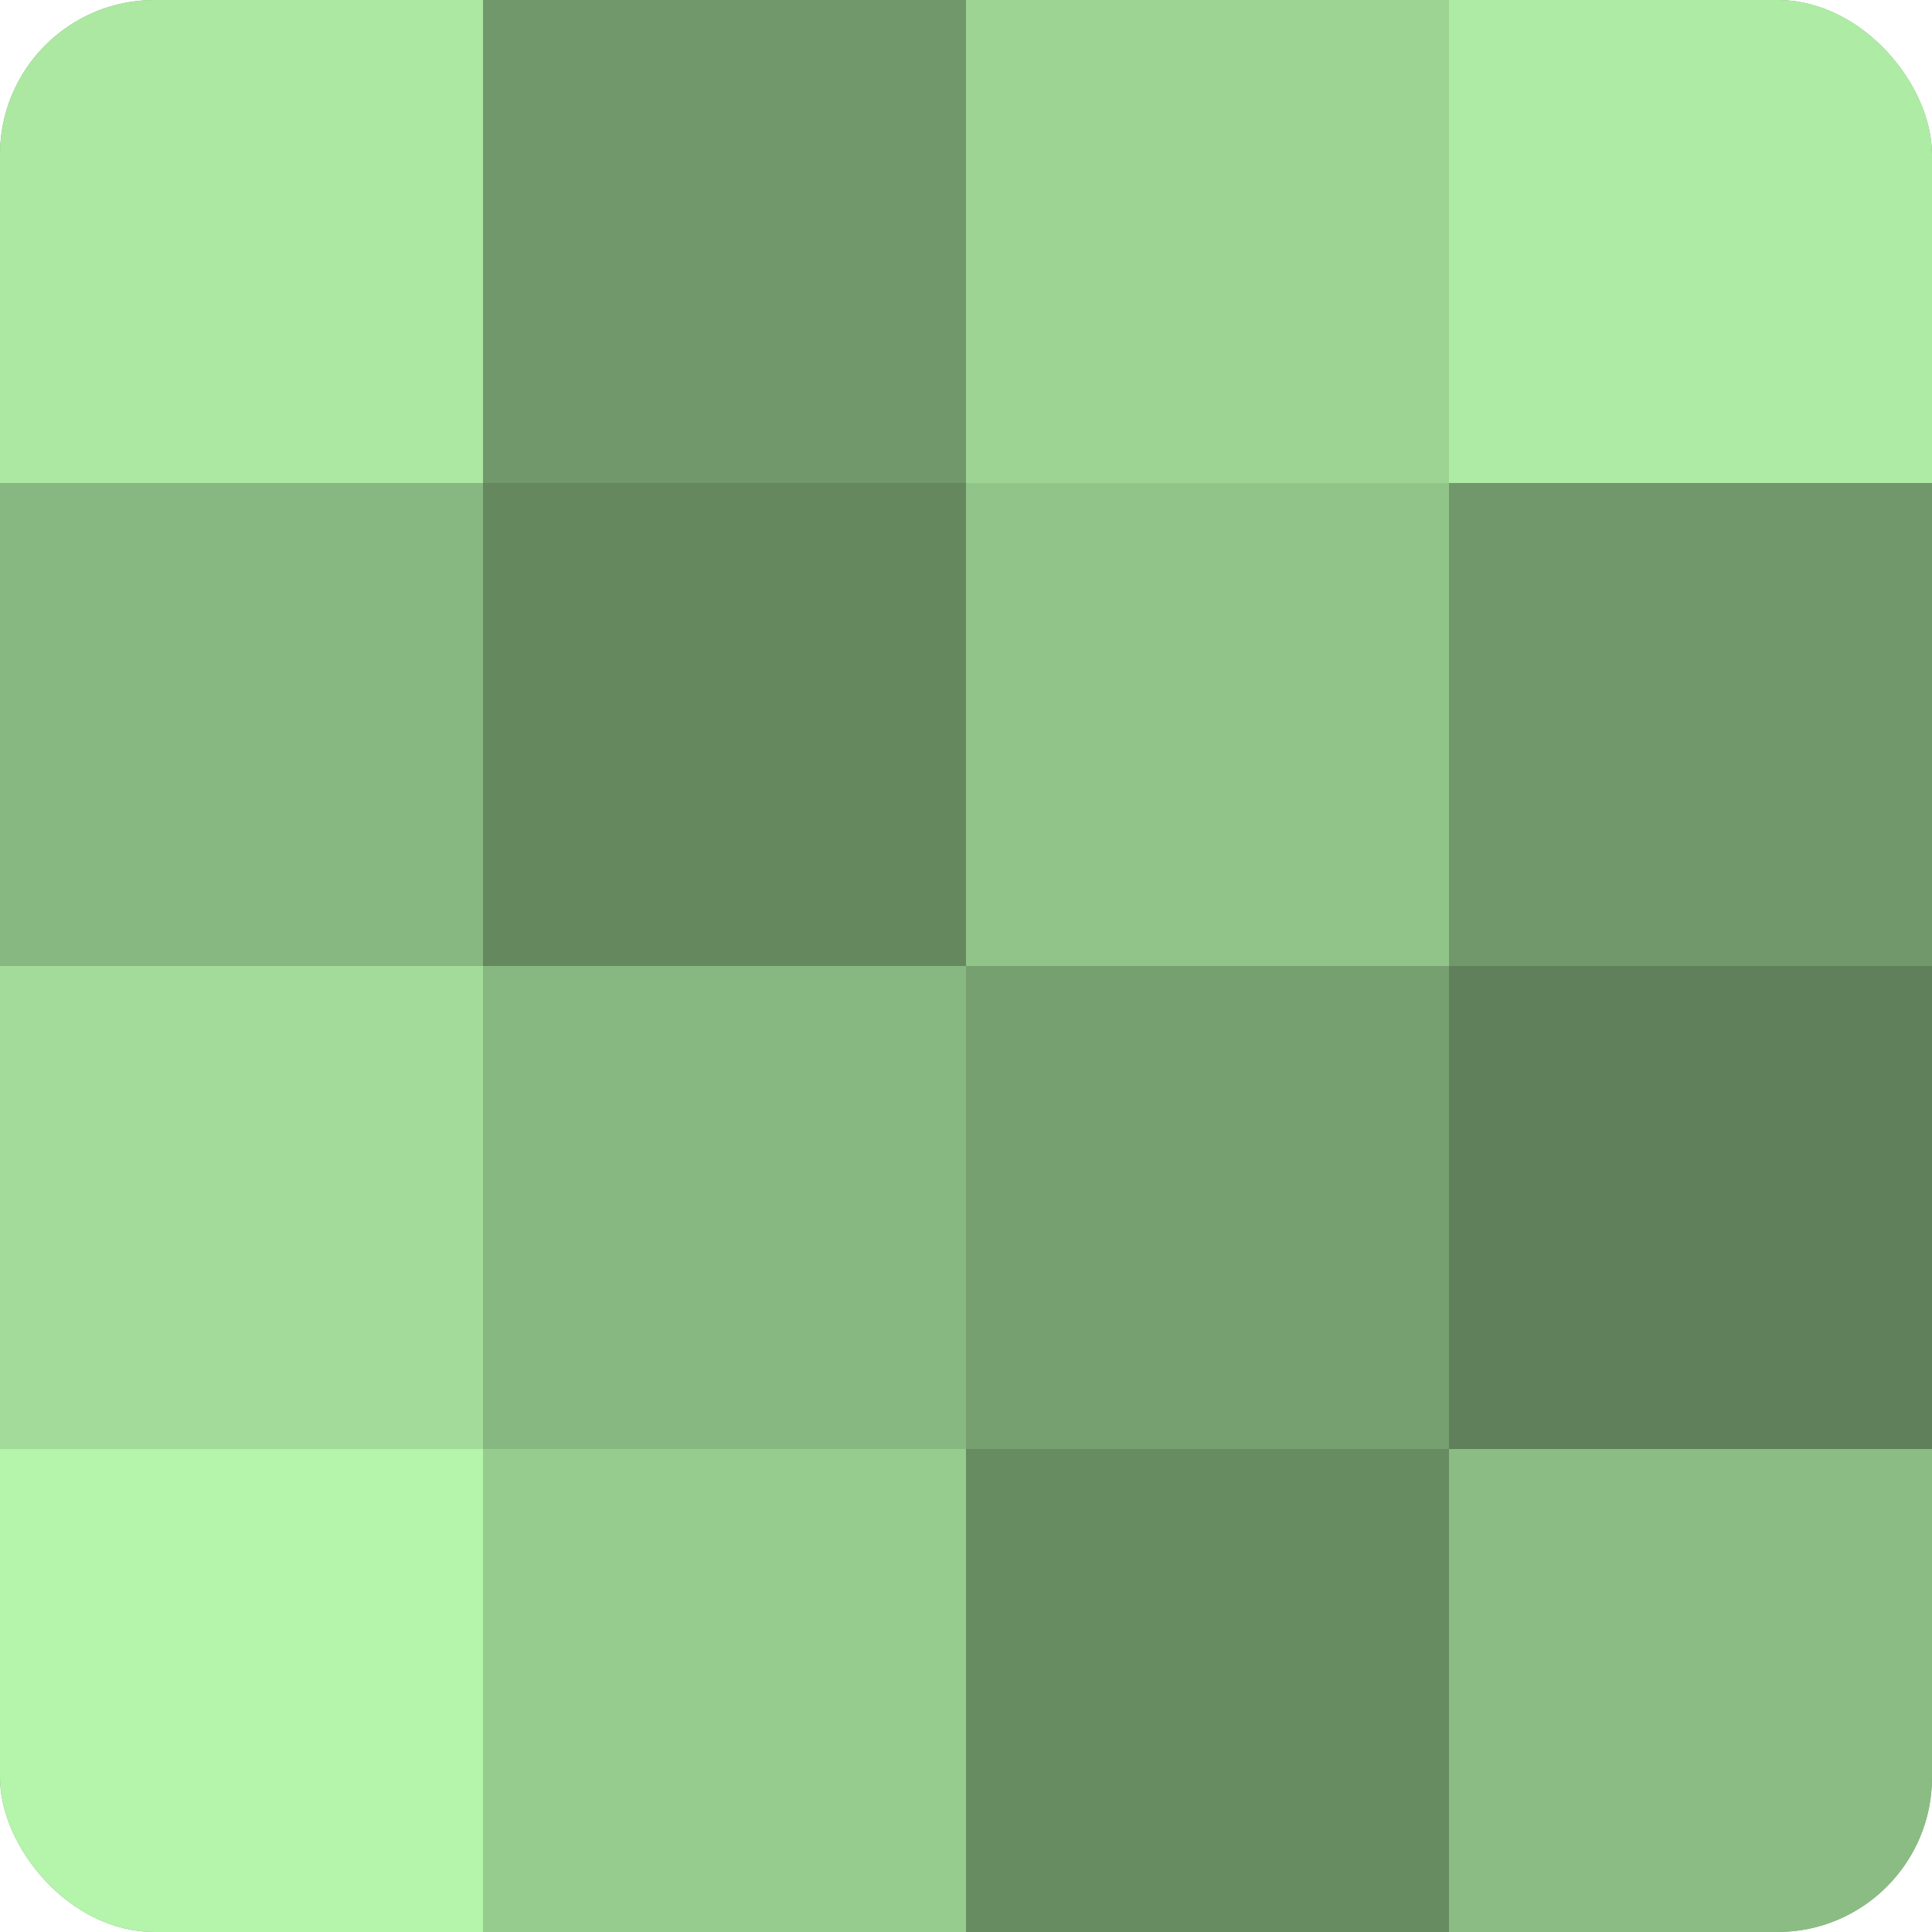 <?xml version="1.0" encoding="UTF-8"?>
<svg xmlns="http://www.w3.org/2000/svg" width="60" height="60" viewBox="0 0 100 100" preserveAspectRatio="xMidYMid meet"><defs><clipPath id="c" width="100" height="100"><rect width="100" height="100" rx="8" ry="8"/></clipPath></defs><g clip-path="url(#c)"><rect width="100" height="100" fill="#76a070"/><rect width="25" height="25" fill="#ace8a2"/><rect y="25" width="25" height="25" fill="#88b881"/><rect y="50" width="25" height="25" fill="#a3dc9a"/><rect y="75" width="25" height="25" fill="#b4f4ab"/><rect x="25" width="25" height="25" fill="#71986a"/><rect x="25" y="25" width="25" height="25" fill="#65885f"/><rect x="25" y="50" width="25" height="25" fill="#88b881"/><rect x="25" y="75" width="25" height="25" fill="#97cc8f"/><rect x="50" width="25" height="25" fill="#9dd494"/><rect x="50" y="25" width="25" height="25" fill="#91c489"/><rect x="50" y="50" width="25" height="25" fill="#76a070"/><rect x="50" y="75" width="25" height="25" fill="#688c62"/><rect x="75" width="25" height="25" fill="#aeeca5"/><rect x="75" y="25" width="25" height="25" fill="#71986a"/><rect x="75" y="50" width="25" height="25" fill="#5f805a"/><rect x="75" y="75" width="25" height="25" fill="#8bbc84"/></g></svg>
